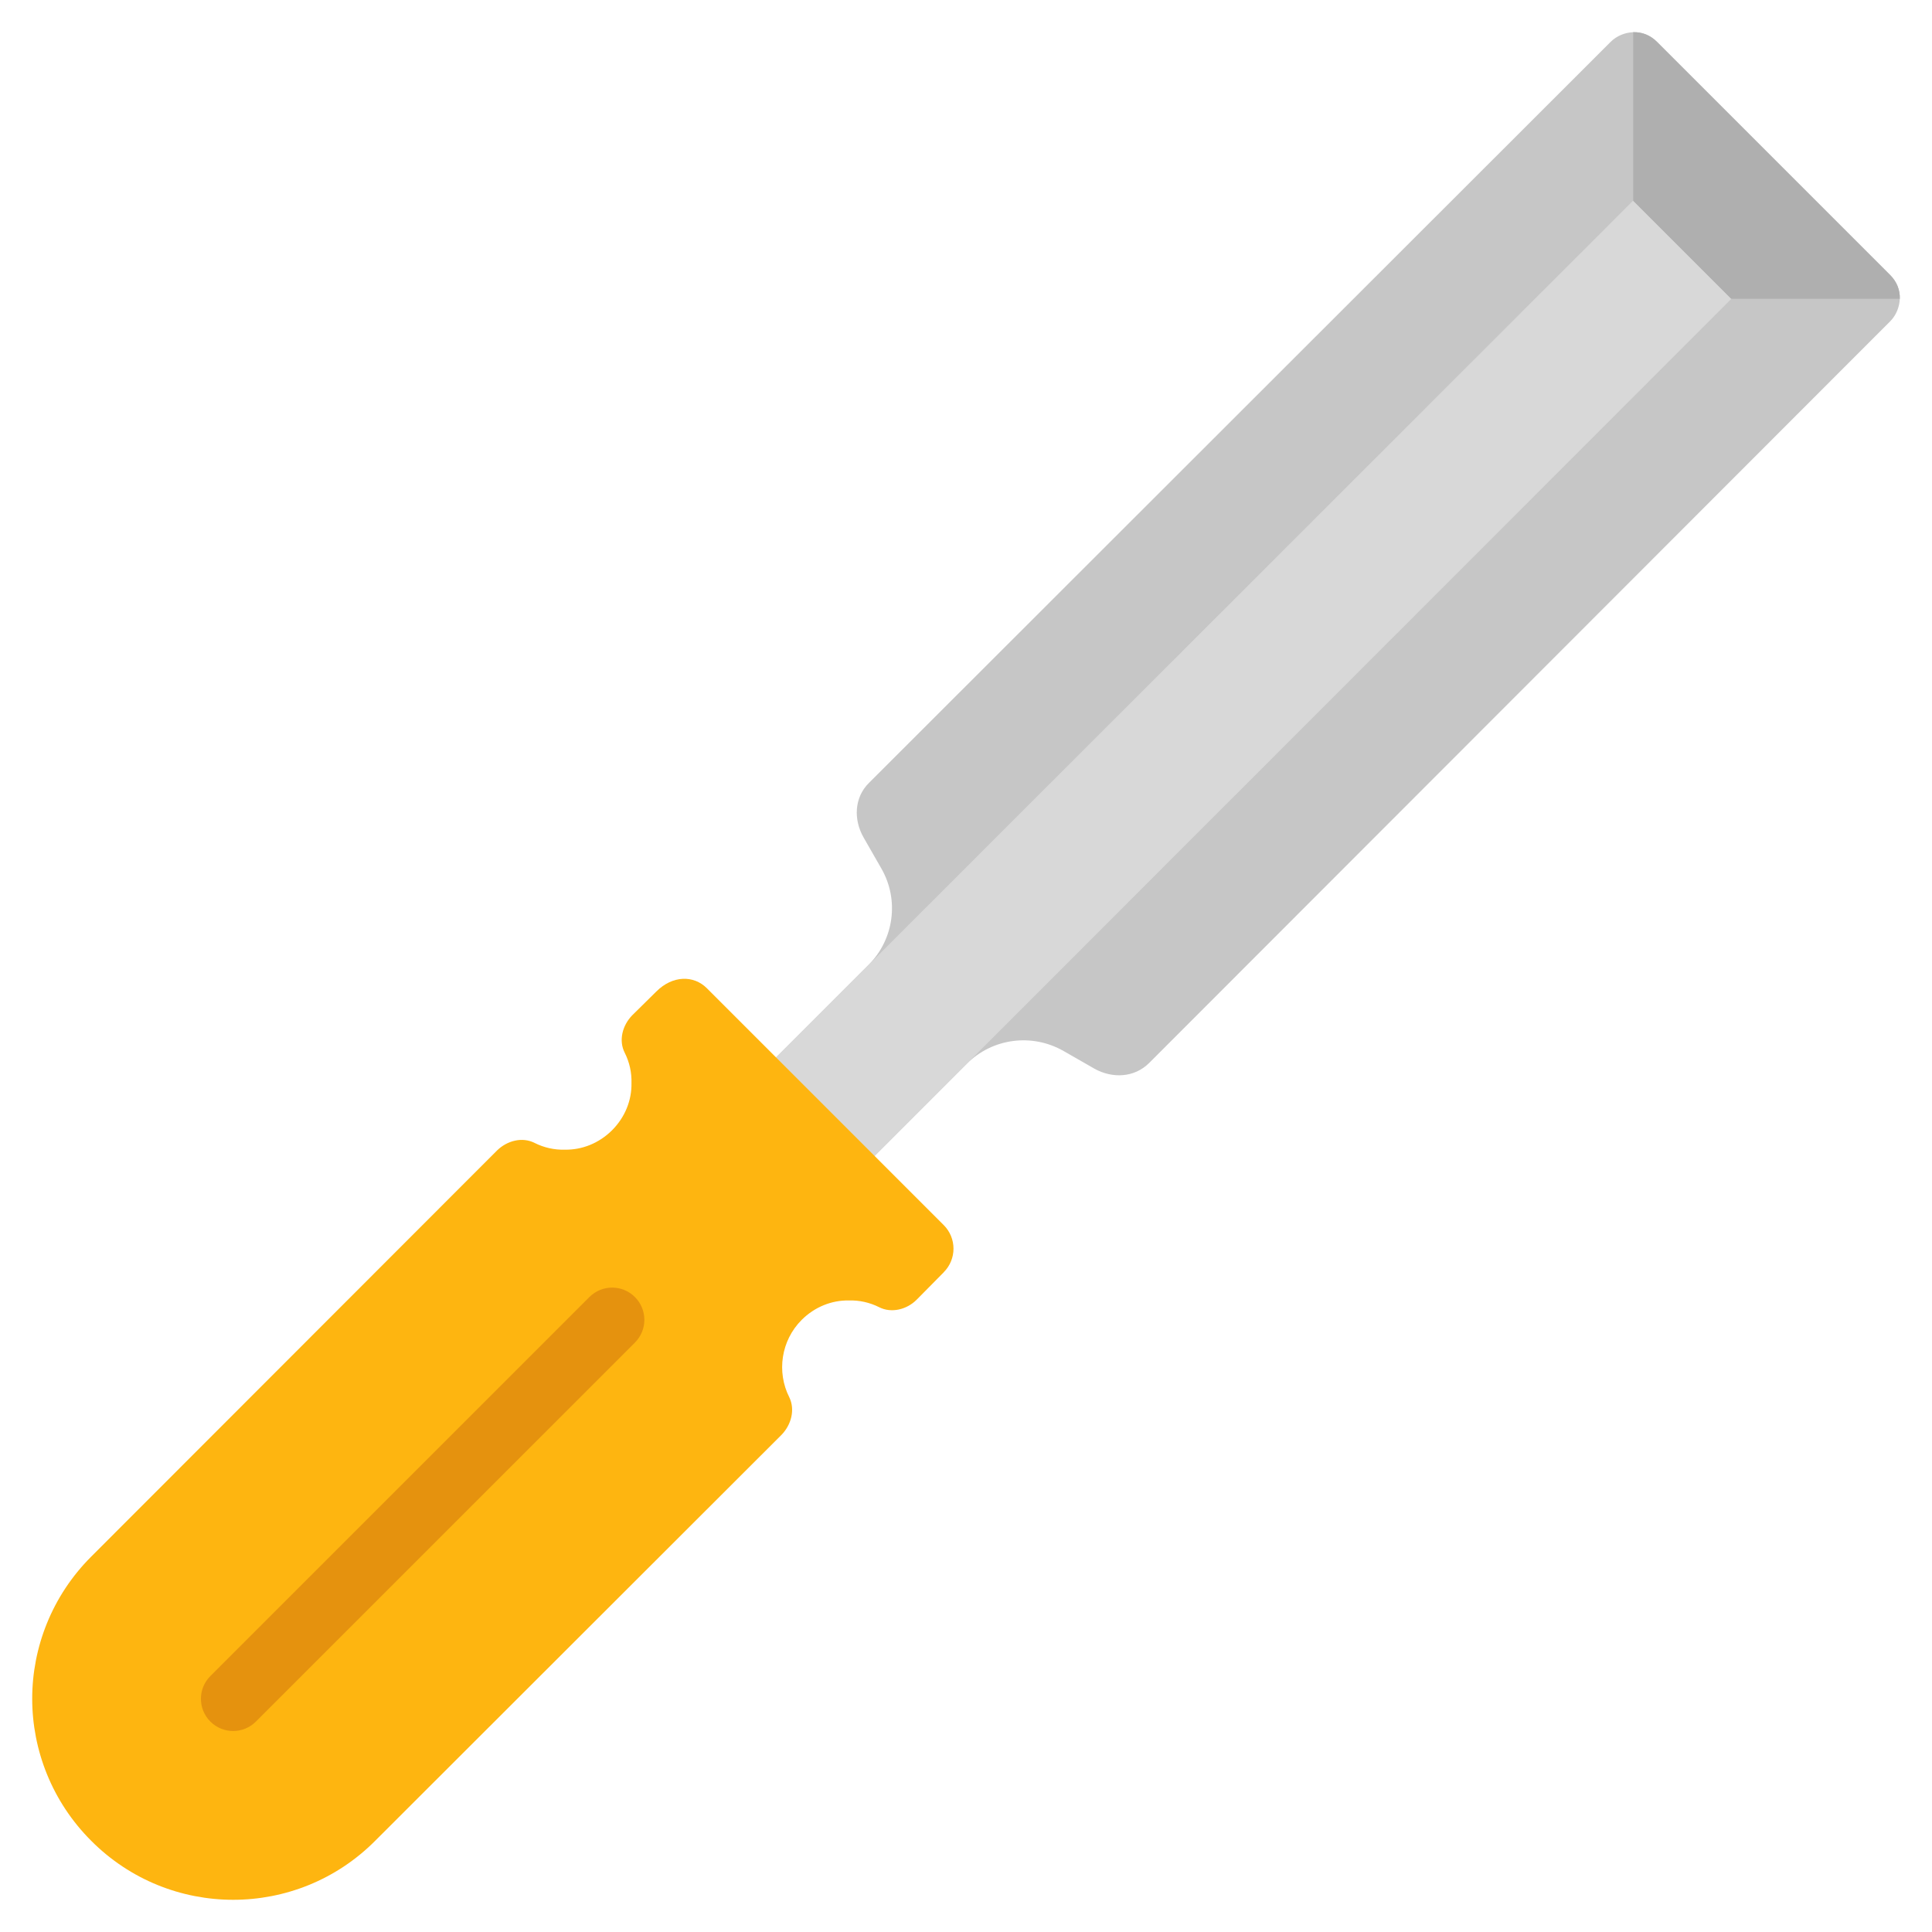 <svg id="Icons" viewBox="0 0 60 60" xmlns="http://www.w3.org/2000/svg"><path d="m59 9.28c-.01.25-.11.51-.3.7l-23.01 23.03c-.46.46-1.14.49-1.7.18l-.96-.55c-.98-.56-2.21-.4-3.01.4l-3.99 3.99-3.06-3.06s2.77-2.77 4-4c.8-.8.96-2.03.4-3l-.55-.96c-.32-.56-.29-1.25.17-1.7l23.03-23.01c.19-.19.45-.29.7-.3.27-.01.53.09.74.3l7.24 7.24c.21.21.31.47.3.74z" fill="#c6c6c6"/><path d="m59 9.28h-5.24l-3.04-3.04v-5.24c.27-.01.53.09.74.3l7.24 7.24c.21.21.31.47.3.74z" fill="#afafaf"/><path d="m53.77 9.28-23.75 23.76-3.99 3.99-3.06-3.06s2.77-2.77 4-4l23.75-23.74v.01l3.04 3.04z" fill="#d8d8d8"/><path d="m29.308 39.513-.843.853c-.302.302-.78.426-1.165.229-.291-.146-.614-.218-.936-.208-.531-.01-1.061.198-1.467.603-.645.645-.78 1.623-.385 2.403.187.385.062.853-.239 1.165l-12.62 12.608c-2.434 2.445-6.388 2.445-8.822 0-1.217-1.217-1.831-2.819-1.831-4.411s.614-3.194 1.831-4.411l12.609-12.619c.312-.302.78-.426 1.165-.229.291.146.614.218.936.208.531.01 1.061-.198 1.467-.603.406-.406.614-.936.603-1.467.01-.322-.062-.645-.208-.936-.198-.385-.073-.853.229-1.165l.749-.739c.51-.51 1.165-.51 1.571-.104l7.355 7.355c.406.406.406 1.061 0 1.467z" fill="#feb510"/><path d="m7.24 53.758c-.256 0-.512-.098-.707-.293-.391-.391-.391-1.023 0-1.414l11.771-11.77c.391-.391 1.023-.391 1.414 0s.391 1.023 0 1.414l-11.771 11.77c-.195.195-.451.293-.707.293z" fill="#e5920e"/></svg>